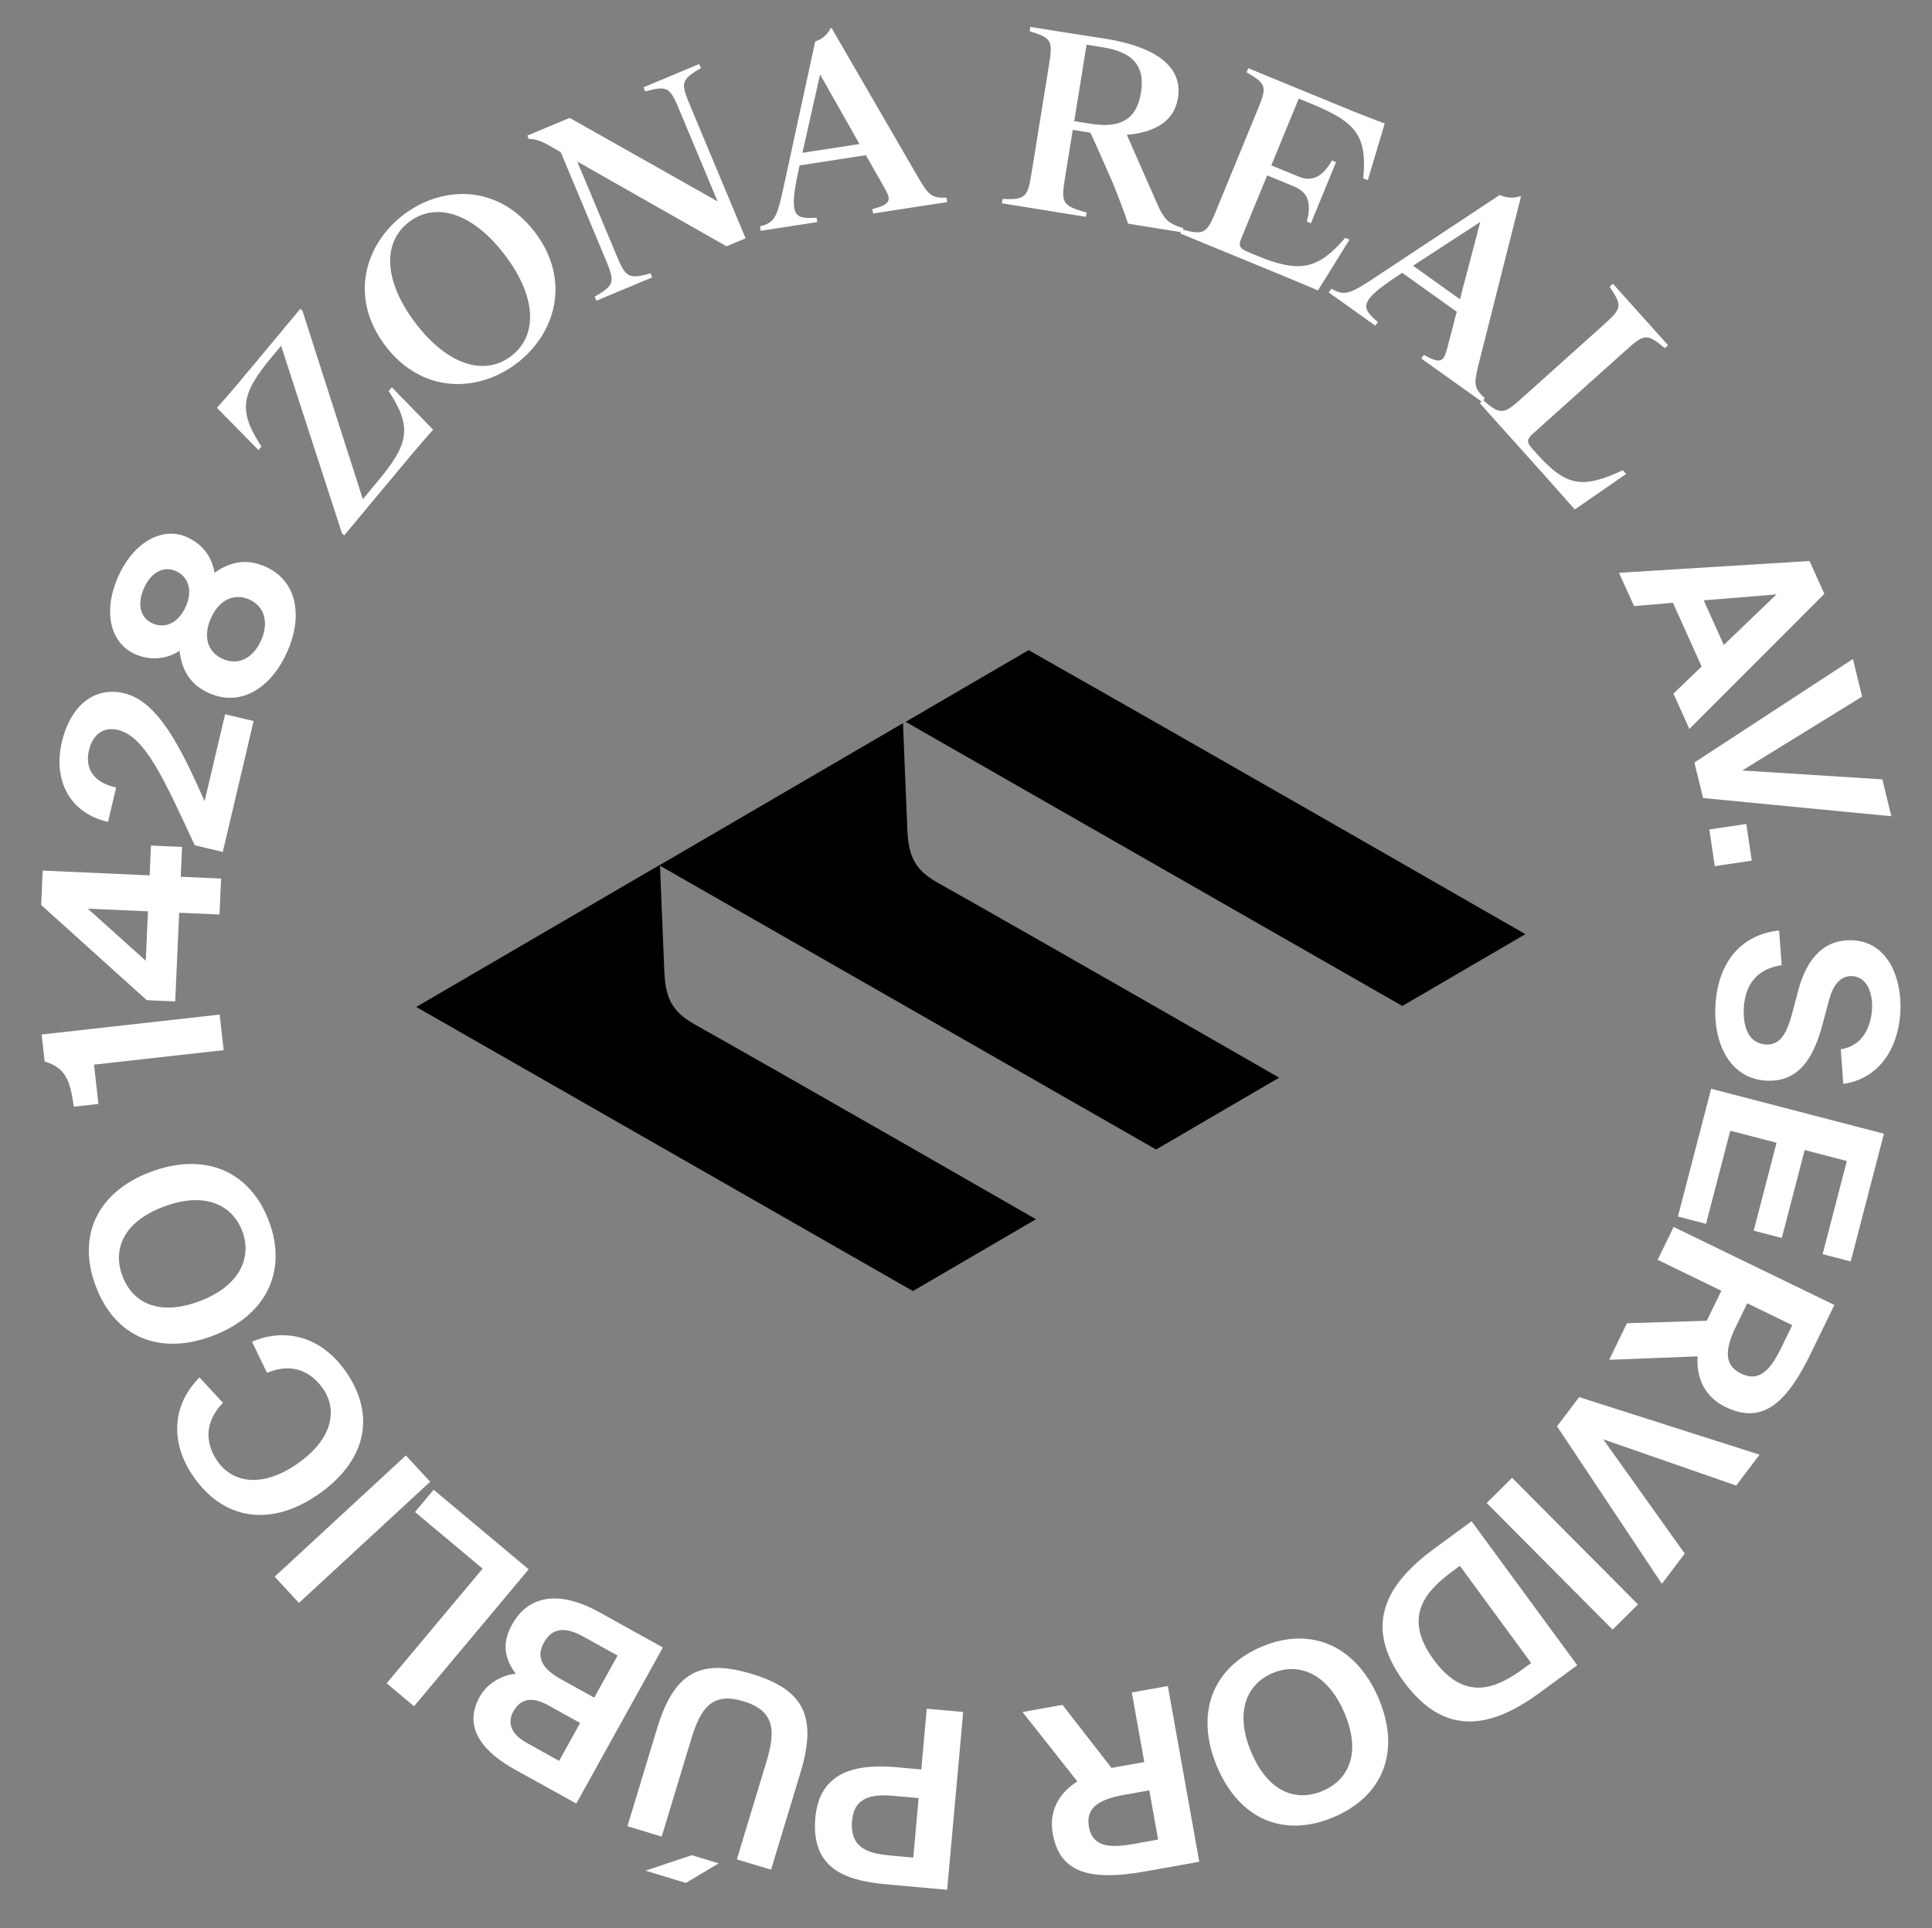 <?xml version="1.0" encoding="UTF-8"?>
<svg xmlns="http://www.w3.org/2000/svg" id="Layer_1" version="1.1" viewBox="0 0 510 509">
  <rect x="0" y="0" width="510" height="509" fill="#808080" stroke="none"/>
  <defs>
    <style>
      .st0 {
        fill: #fff;
      }
    </style>
  </defs>
  <g>
    <path class="st0" d="M431.34,160.01l10.27-.88,7.58,16.83-7.44,7.16,4.2,9.32,35.63-35.67-3.91-8.67-50.29,3.11,3.97,8.8ZM468.95,156.92l-13.91,13.35-5.3-11.78,19.22-1.57Z"></path>
    <polygon class="st0" points="449.58 210.68 499.27 215.48 496.9 205.75 459.92 203.4 491.55 183.9 489.12 173.97 447.28 201.3 449.58 210.68"></polygon>
    <rect class="st0" x="451.88" y="218.23" width="9.87" height="9.79" transform="translate(-27.74 69.26) rotate(-8.42)"></rect>
    <path class="st0" d="M489.27,248.25c-8.22-.49-12.49,5.51-14.51,13l-1.64,6.16c-1.37,5.04-3,8.57-6.97,8.33-4.96-.3-6.08-5.34-5.82-9.73.35-5.81,3.17-10.19,9.98-11.21l-.66-9.14c-9.51.93-16.11,7.79-16.82,19.69-.59,9.85,3.68,19.35,13.32,19.93,9.63.57,13.04-7.61,15.06-15.24l1.65-6.16c1-3.71,2.87-6.37,6.13-6.18,4.11.24,5.4,4.94,5.18,8.63-.29,4.96-2.58,9.8-8.25,10.67l.66,9.14c9.18-1.3,14.48-9.02,15.06-18.8.51-8.43-2.88-18.52-12.37-19.09Z"></path>
    <polygon class="st0" points="442.93 321.16 450.35 323.09 456.75 298.5 468.97 301.68 462.93 324.9 470.35 326.82 476.39 303.61 487.52 306.5 481.13 331.09 488.54 333.02 497.31 299.29 451.7 287.43 442.93 321.16"></polygon>
    <path class="st0" d="M437.6,332.59l16.8,8.16-3.01,6.2-.84,1.72-21.08.66-4.68,9.65,23.33-.91c-.4,6.52,2.54,11.02,7.33,13.35,9.01,4.37,15.56.29,22.44-13.89l6.33-13.03-42.42-20.59-4.22,8.68ZM458.22,350.26l3.01-6.2,11.88,5.77-2.79,5.75c-2.79,5.75-5.7,9.46-10.69,7.05-4.21-2.05-4.61-5.79-1.42-12.37Z"></path>
    <polygon class="st0" points="411.02 376.54 438.69 418.12 444.73 410.14 423.21 379.97 458.31 392.18 464.48 384.03 416.85 368.83 411.02 376.54"></polygon>
    <rect class="st0" x="407.7" y="386.6" width="9.44" height="47.14" transform="translate(-169.24 410.14) rotate(-44.84)"></rect>
    <path class="st0" d="M378.72,408.74c-12.25,8.99-19.37,19.94-8.14,35.22,11.22,15.28,23.79,11.78,36.04,2.79l9.73-7.14-27.89-38.01-9.73,7.14ZM402.48,440.28c-7.04,5.17-15.52,9.45-24.01-2.11-8.49-11.56-1.85-18.37,5.18-23.53l1.72-1.27,18.82,25.65-1.72,1.26Z"></path>
    <path class="st0" d="M332.96,434.76c-13.13,5.59-17.54,17.89-11.64,31.73,5.9,13.85,17.65,18.8,30.78,13.2,13.13-5.59,17.71-17.49,11.81-31.34-5.9-13.85-17.82-19.19-30.95-13.6ZM349.16,472.78c-6.93,2.95-14.31.46-18.82-10.12-4.48-10.52-1.35-18.03,5.58-20.97,6.86-2.92,14.51,0,18.98,10.51,4.51,10.58,1.12,17.66-5.74,20.58Z"></path>
    <path class="st0" d="M298.77,446.79l3.29,18.38-6.78,1.21-1.88.34-12.93-16.65-10.55,1.89,14.46,18.32c-5.5,3.51-7.42,8.54-6.48,13.78,1.76,9.85,8.92,12.75,24.43,9.98l14.25-2.55-8.3-46.39-9.5,1.7ZM299.43,486.76c-6.28,1.13-11,.96-11.98-4.49-.83-4.61,1.97-7.13,9.16-8.42l6.78-1.21,2.32,12.99-6.29,1.13Z"></path>
    <path class="st0" d="M243.18,467.13l-6.36-.58c-10.96-.99-20.49,1.15-21.59,13.31-1.29,14.35,9.33,16.74,19.09,17.62l15.7,1.42,4.24-46.95-9.62-.86-1.45,16.05ZM241.08,490.39l-5.8-.52c-5.16-.47-11.06-1.43-10.36-9.21.57-6.3,5.27-7.08,11.07-6.56l6.51.59-1.42,15.7Z"></path>
    <polygon class="st0" points="170.38 493.85 181.05 497.08 189.72 491.92 182.59 489.76 170.38 493.85"></polygon>
    <path class="st0" d="M198.42,441.9c-13.38-4.05-20.43-.62-24.99,14.46l-7.8,25.75,9.04,2.74,7.82-25.81c2.45-8.09,5.47-12.43,13.76-9.92,8.35,2.53,8.52,7.85,6.08,15.93l-7.82,25.81,9.03,2.73,7.8-25.75c4.56-15.08.47-21.89-12.91-25.94Z"></path>
    <path class="st0" d="M158.04,425.53c-8.62-4.78-17.87-5.68-22.89,3.38-3.17,5.71-1.34,9.73,1,12.97-3.03.19-7.37,2.16-9.53,6.07-4.82,8.69,1.87,15.07,9.25,19.17l16.26,9.01,22.85-41.21-16.95-9.4ZM147.6,464.86l-8.5-4.72c-3.85-2.13-5.41-5.02-3.59-8.32,1.99-3.6,5.21-3.84,9.13-1.68l8.5,4.72-5.54,9.99ZM148.11,443.31c-5.15-2.86-6.64-5.87-4.51-9.72,2.1-3.79,5.52-4.24,10.3-1.59l9.12,5.06-6.16,11.11-8.75-4.85Z"></path>
    <polygon class="st0" points="114.47 393.28 109.54 399.16 127.4 414.11 102.06 444.38 109.3 450.44 139.56 414.29 114.47 393.28"></polygon>
    <rect class="st0" x="69.44" y="399" width="47.15" height="9.44" transform="translate(-249.24 170.26) rotate(-42.73)"></rect>
    <path class="st0" d="M91.49,362.38c-6.47-9.51-16.07-12-24.97-8.17l3.96,8.21c6.61-2.78,11.68-.39,14.87,4.31,3.88,5.69,2.3,13.47-7.16,19.9-9.16,6.23-16.91,4.81-20.87-1-3.07-4.52-3.49-10.17,1.53-15.3l-6.19-6.7c-6.94,6.96-8.04,16.72-1.72,25.99,7.87,11.56,20.26,13.61,32.76,5.11,12.62-8.59,15.78-20.62,7.79-32.35Z"></path>
    <path class="st0" d="M70.98,322.36c-5.02-13.35-17.11-18.29-31.19-12.99-14.08,5.29-19.53,16.82-14.51,30.17,5.02,13.35,16.72,18.43,30.8,13.14,14.08-5.29,19.93-16.97,14.9-30.32ZM32.33,336.9c-2.65-7.04.15-14.31,10.91-18.36,10.69-4.02,18.06-.57,20.71,6.47,2.62,6.98-.62,14.49-11.31,18.51-10.76,4.04-17.68.35-20.3-6.62Z"></path>
    <path class="st0" d="M24.81,281.06l34.23-3.83-1.05-9.39-47,5.26.8,7.13c5.48,1.67,6.69,4.82,7.7,11.93l6.49-.73-1.16-10.37Z"></path>
    <path class="st0" d="M46.25,264.36l1.05-23.4,10.64.47.42-9.5-10.64-.47.35-7.87-8.22-.37-.35,7.87-28.23-1.26-.4,9.08,27.87,25.13,7.51.33ZM23.18,239.88l15.88.71-.58,13.05-15.3-13.76Z"></path>
    <path class="st0" d="M28.52,216.96l2.13-9.06c-7-1.57-8.07-5.99-7.16-9.86.89-3.8,3.53-6.32,7.61-5.35,7.33,1.73,12.27,13.25,20.32,30.47l7.39,1.74,8.14-34.56-7.53-1.78-5.41,22.95c-6.61-14.98-12.52-26.44-21.3-28.51-8.16-1.92-14.22,3.72-16.38,12.85-2.41,10.23,2.19,18.9,12.17,21.11Z"></path>
    <path class="st0" d="M35.58,172.66c3.76,1.68,8.17,1.56,11.82-.86.66,5.98,3.6,9.32,7.75,11.17,8.49,3.8,16.43-1.43,20.64-10.82,4.18-9.33,2.79-18.74-5.69-22.54-4.15-1.86-8.56-1.89-13.47,1.59-.74-4.61-3.54-7.73-7.3-9.41-6.28-2.81-13.94,1.07-18.11,10.4-4.21,9.39-1.98,17.62,4.37,20.46ZM55.7,163.15c2.15-4.79,6.1-6.67,10.12-4.88,3.95,1.77,5.24,6,3.1,10.8-2.18,4.86-6.17,6.65-10.12,4.88-4.02-1.8-5.28-5.94-3.1-10.8ZM38.02,155.24c1.89-4.21,5.21-5.91,8.45-4.46,3.31,1.48,4.45,5.18,2.56,9.39-1.92,4.28-5.44,5.89-8.74,4.41-3.24-1.45-4.19-5.06-2.27-9.34Z"></path>
    <path class="st0" d="M69.01,117.86c-6.33-9.59-5.25-14.03,2.82-23.73l2.37-2.85,16.08,49.54.6.5,13.78-16.55c2.87-3.45,6.33-7.6,9.68-11.33l-10.91-11.2-.83,1c6.33,9.59,5.25,14.03-2.82,23.73l-4,4.8-15.96-49.78-.55-.46-12.28,14.75c-2.87,3.45-6.37,7.65-9.72,11.38l10.95,11.15.79-.95Z"></path>
    <path class="st0" d="M136.37,95.94c10.16-7.71,14.56-21.82,4.84-34.62-9.71-12.8-24.49-12.37-34.65-4.66-10.16,7.71-14.56,21.82-4.84,34.62,9.71,12.8,24.49,12.37,34.65,4.66ZM108.02,58.57c7.21-5.46,16.97-2.18,25.26,8.76,8.3,10.93,8.83,21.22,1.63,26.69-7.2,5.47-16.97,2.17-25.26-8.76-8.3-10.94-8.84-21.23-1.63-26.69Z"></path>
    <path class="st0" d="M146.45,39.27l1.57.89,11.7,27.97c2.56,6.13,2.76,7.1-2.73,10.17l.45,1.08,14.71-6.15-.45-1.08c-6.04,1.75-6.6.93-9.15-5.2l-10.17-24.31,39.4,22.38,5.04-2.11-14.53-34.76c-2.61-6.24-2.71-6.98,2.73-10.17l-.45-1.08-14.71,6.15.45,1.08c6.09-1.63,6.54-1.05,9.15,5.2l9.99,23.89-.03-.06-39.05-22.04-11.16,4.67.37.9c1.96-.05,3.58.62,6.85,2.56Z"></path>
    <path class="st0" d="M242.3,46.71l-22.78-39.31-.26.04c-.73,1.63-2.37,3-4.07,3.52l-7.94,36.59c-2.15,10.01-2.51,11.06-6.62,12.22l.18,1.16.13-.02,14.8-2.28-.18-1.16c-5.74.36-7.52-.09-4.72-12.71l.23-1.09,17.5-2.7,4.86,8.54c1.73,3.1,2.13,4.35-3.14,5.69l.18,1.16,19.56-3.01-.18-1.16c-4.07.1-4.71-.66-7.56-5.49ZM211.82,40.34l4.66-20.68,10.4,18.36-15.06,2.32Z"></path>
    <path class="st0" d="M286.85,56.1c-6.76-1.81-6.73-2.8-5.68-9.36l2.01-12.46,4.63.74c1,1.94,1.99,4.41,4.08,9.03l2.07,4.75c1.55,3.88,2.99,7.67,3.82,10.24l13.95,2.25-.15.36,22.33,9.18c4.33,1.78,9.21,3.78,14,5.83l8.32-13.4-1.14-.47c-7.2,8.44-12.18,9.28-23.08,4.8l-2.28-.94c-2.65-1.09-2.87-1.74-2.01-3.85l6.78-16.5,7.04,2.9c3.43,1.41,4.84,3.96,3.43,9.29l1.08.44,6.63-16.13-1.08-.44c-2.74,4.78-5.54,5.6-8.97,4.19l-7.04-2.89,7.25-17.64,3.19,1.31c11.74,4.83,14.94,8.32,13.83,19.76l1.2.49,4.47-14.98c-4.83-1.77-10.13-3.95-14.28-5.66l-21.73-8.93-.45,1.08c5.46,3.16,5.37,3.89,2.79,10.16l-10.71,26.06c-2.48,6.04-3.08,6.93-8.87,5.32l.07-.43c-4.35-1.23-5.26-2.56-7.41-7.59l-7.48-17.02c7.22-.62,12.49-3.46,13.49-9.69,1.46-9.06-7.21-13.75-19.09-15.67-1.99-.32-8.49-1.3-11.64-1.81l-8.22-1.32-.19,1.15c6.03,1.83,6.11,2.57,5.04,9.25l-4.49,27.82c-1.06,6.55-1.4,7.49-7.69,7.2l-.19,1.15,22.17,3.57.19-1.15ZM286.81,11.79l4.31.7c7.39,1.19,11.28,4.46,10.07,11.97-1.21,7.52-5.93,9.39-13.32,8.21l-4.3-.69,3.25-20.18Z"></path>
    <path class="st0" d="M351.44,76.26l-.68.96.11.07,12.18,8.69.68-.95c-4.36-3.75-5.32-5.31,5.49-12.39l.92-.62,14.4,10.28-2.47,9.5c-.92,3.42-1.52,4.59-6.21,1.88l-.68.96,15.93,11.37-.48.43,16.26,18.12c1.69,1.89,6.78,7.65,8.82,9.93l13.55-9.37-.87-.97c-10.59,4.87-14.85,4.41-22.67-4.32l-1.35-1.5c-1.35-1.51-1.4-2.34.2-3.77l24.37-21.87c5.04-4.52,5.7-4.85,10.51-.77l.87-.79-14.56-16.23-.87.78c3.55,5.22,3.15,5.84-1.9,10.36l-20.98,18.82c-4.91,4.41-5.8,4.93-10.44.82l.38-.54c-2.98-2.77-2.91-3.76-1.58-9.2l11.12-44.02-.21-.15c-1.66.65-3.79.49-5.37-.32l-31.21,20.65c-8.53,5.66-9.51,6.16-13.26,4.12ZM390.75,58.6l-5.36,20.4-12.39-8.85,17.75-11.55Z"></path>
  </g>
  <g>
    <path d="M175.38,256.78c-.42-9.68-1.16-28.48-1.16-28.48-.12.07-64.33,37.53-64.33,37.53l131.1,75,32.48-18.96c-5.84-3.35-63.99-36.77-90.17-51.48-5.7-3.2-7.62-6.79-7.91-13.59"></path>
    <path d="M239.53,219.39c-.42-9.68-1.16-28.48-1.16-28.48-.13.07-64.33,37.53-64.33,37.53l131.14,75.02,32.48-18.96c-5.59-3.22-63.96-36.76-90.21-51.51-5.7-3.2-7.62-6.79-7.91-13.59"></path>
    <path d="M271.53,171.63l-32.46,18.93,131.11,75.01,32.48-18.96s-81.63-46.93-131.13-74.97"></path>
  </g>
</svg>
